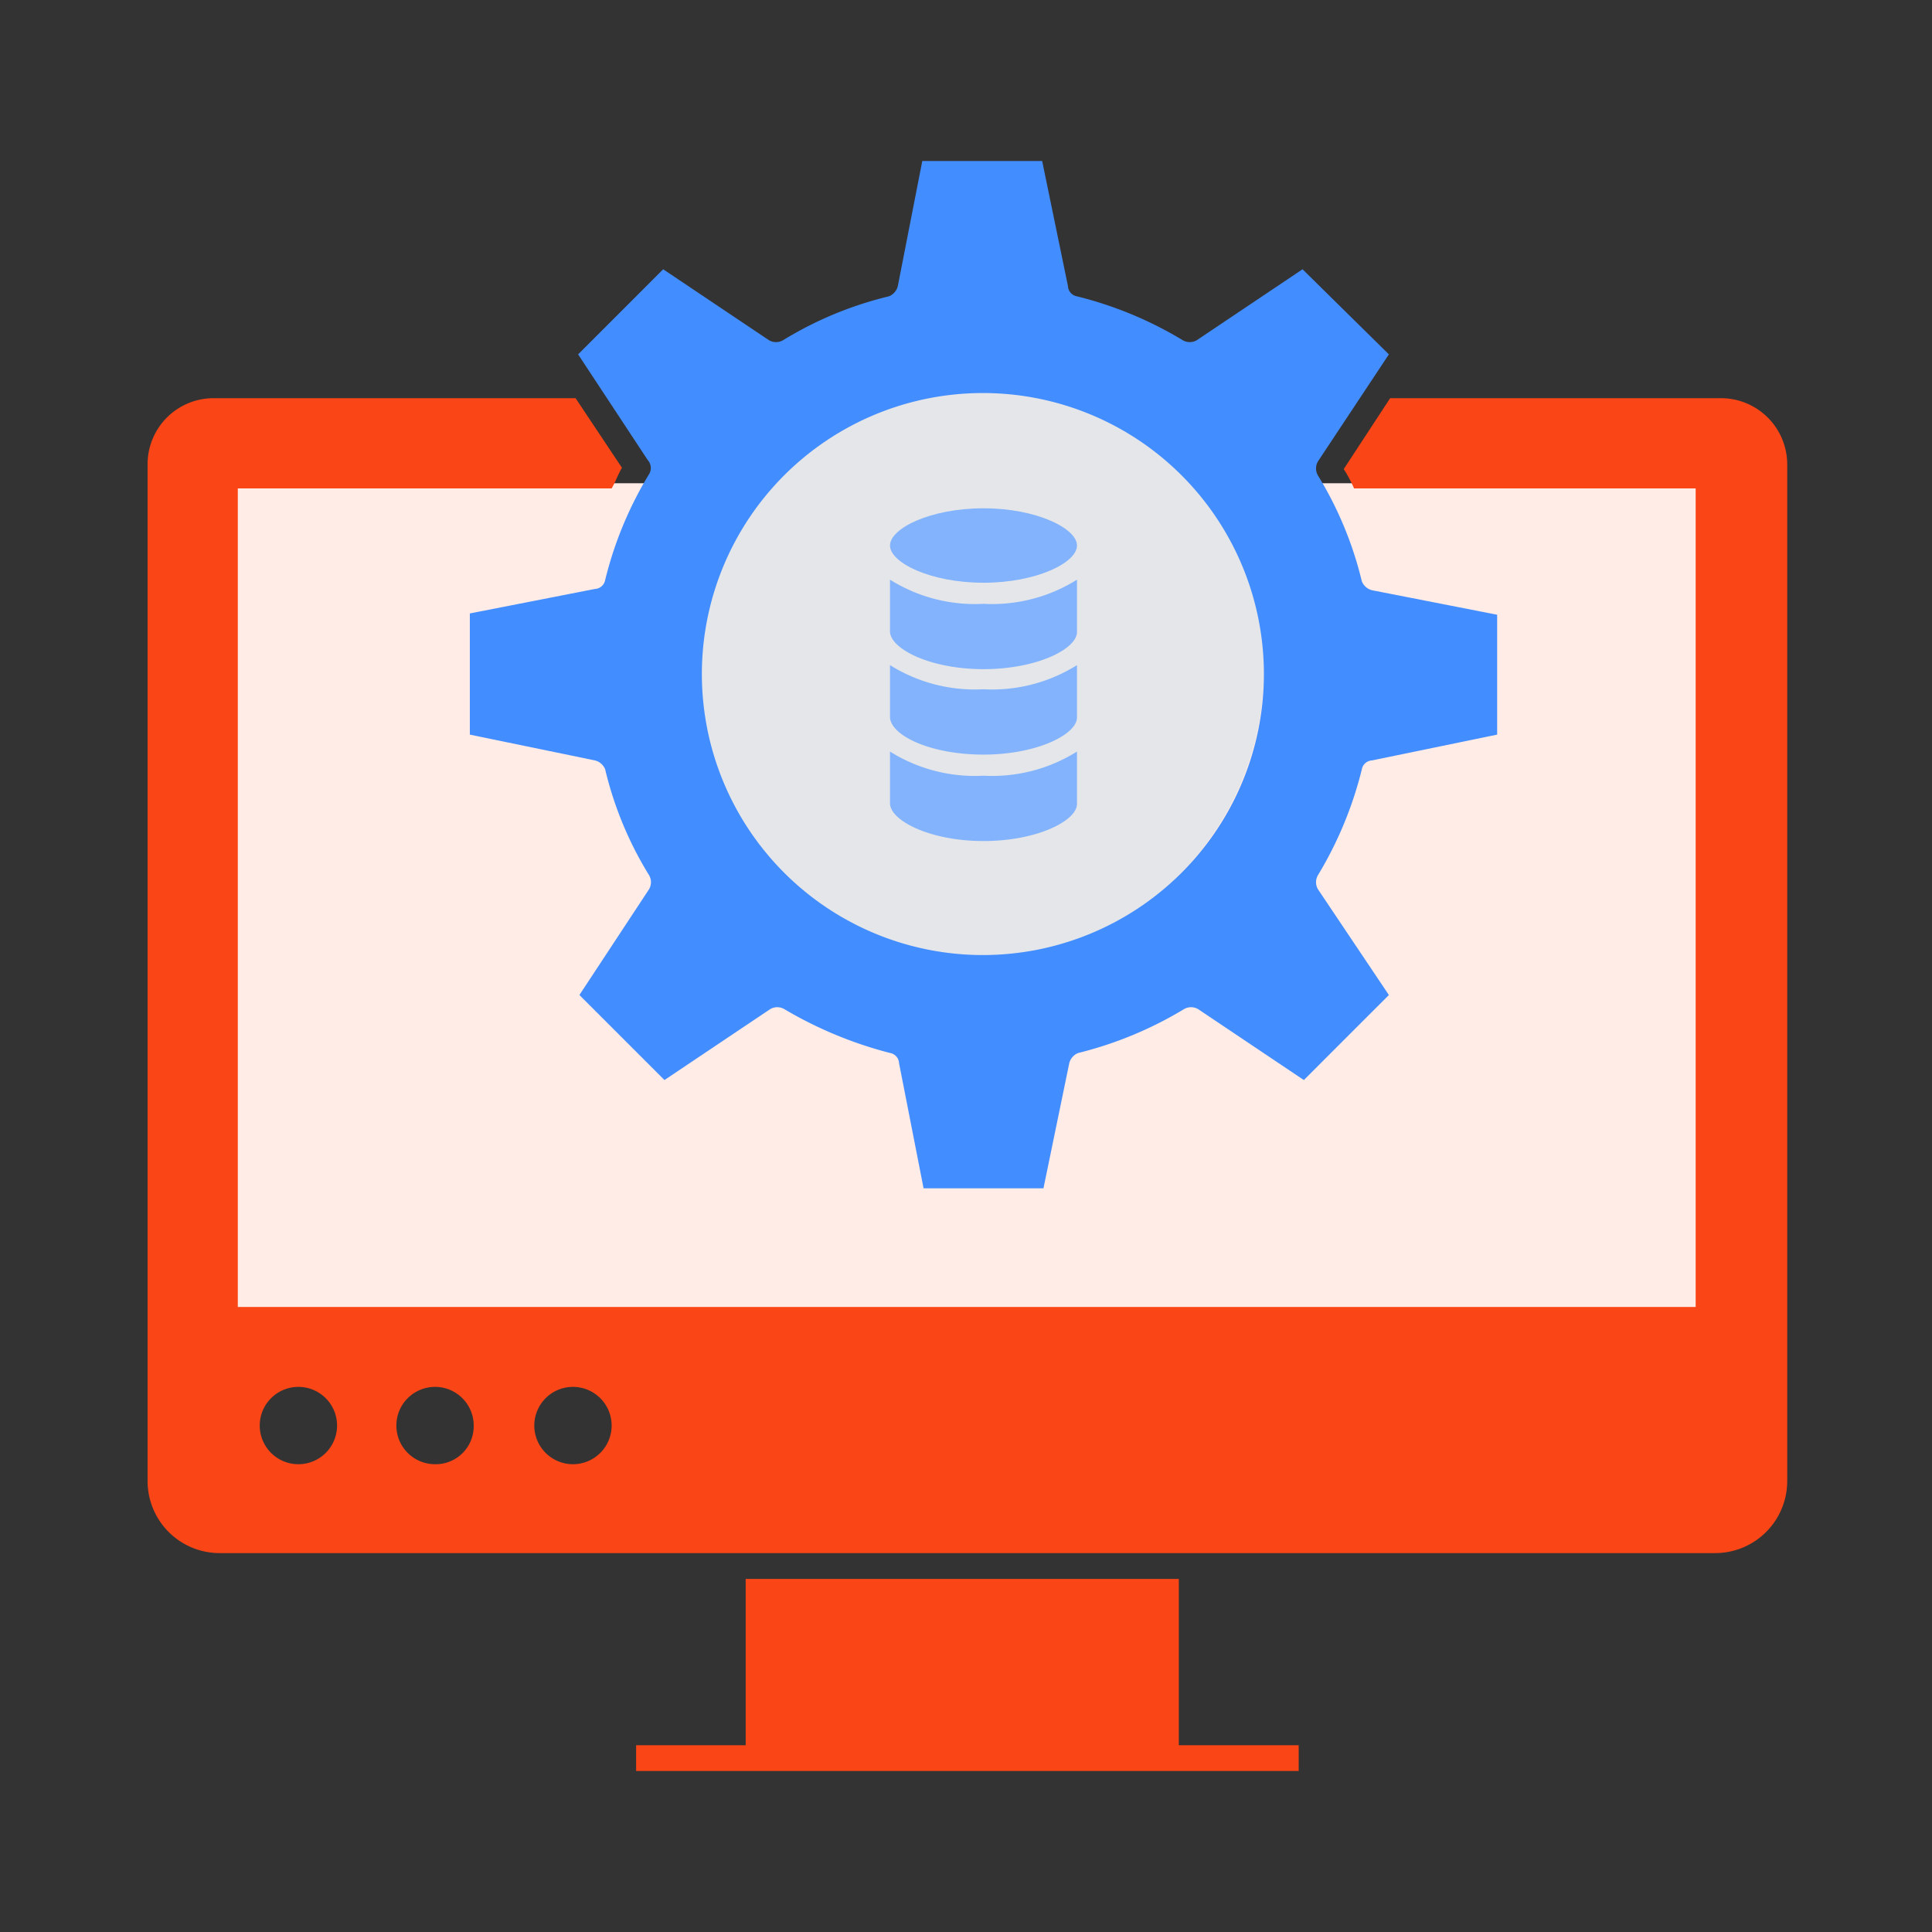 <svg xmlns="http://www.w3.org/2000/svg" width="144" height="144" viewBox="0 0 144 144">
  <rect x="0" y="0" width="144" height="144" fill="#333333" stroke="none"/>
  <g id="Group_495" data-name="Group 495" transform="translate(-858 -1101)">
    <g id="Group_494" data-name="Group 494" transform="translate(0 1)">
      <g id="Group_493" data-name="Group 493" transform="translate(149 -62)">
        <g id="Group_444" data-name="Group 444" transform="translate(-1485.4 -39)">
          <g id="noun_data_management_3188030" data-name="noun_data management_3188030" transform="translate(2205.4 1214)">
            <g id="Group_357" data-name="Group 357" transform="translate(0 -1)">
              <rect id="Rectangle_119" data-name="Rectangle 119" width="110.488" height="62.45" transform="translate(5.38 24.019)" fill="#ffece7"/>
              <path id="Path_1193" data-name="Path 1193" d="M21.617,0A21.617,21.617,0,1,1,0,21.617,21.617,21.617,0,0,1,21.617,0Z" transform="translate(39.968 16.333)" fill="#e4e6e9"/>
              <path id="Path_1106" data-name="Path 1106" d="M80.749,113.5H48.466v12.394H40.3v1.921H89.684v-1.921H80.749Z" transform="translate(-3.887 -7.815)" fill="#fa4616"/>
              <path id="Path_1107" data-name="Path 1107" d="M119.614,21.9h-24.6l-3.459,5.284a10.506,10.506,0,0,1,.769,1.441h25.46V89.058h0v.577H9.125V28.625H36.988c.288-.48.48-1.057.769-1.537L34.3,21.9H7.3a4.921,4.921,0,0,0-4.9,4.9v75.8a5.372,5.372,0,0,0,5.38,5.381H119.229a5.372,5.372,0,0,0,5.38-5.381V26.8a4.942,4.942,0,0,0-4.995-4.9ZM13.641,101.356a2.882,2.882,0,1,1,2.882-2.882A2.882,2.882,0,0,1,13.641,101.356Zm10.184,0a2.882,2.882,0,1,1,2.882-2.883,2.831,2.831,0,0,1-2.882,2.883Zm10.28,0a2.882,2.882,0,1,1,2.882-2.882A2.882,2.882,0,0,1,34.1,101.356Z" transform="translate(-2.4 -4.222)" fill="#fa4616"/>
              <g id="Group_492" data-name="Group 492" transform="translate(1.437 4.077)">
                <path id="Path_1108" data-name="Path 1108" d="M65.468,39.969c3.971,0,6.968-1.5,6.968-2.772V33.3a11.909,11.909,0,0,1-6.968,1.8A11.907,11.907,0,0,1,58.5,33.3v3.9C58.575,38.47,61.5,39.969,65.468,39.969Z" transform="translate(-4.601 -6.171)" fill="#82b3fc"/>
                <path id="Path_1109" data-name="Path 1109" d="M65.468,48.469c3.971,0,6.968-1.5,6.968-2.772V41.8a11.909,11.909,0,0,1-6.968,1.8A11.907,11.907,0,0,1,58.5,41.8v3.9C58.575,47.045,61.5,48.469,65.468,48.469Z" transform="translate(-4.601 -8.303)" fill="#82b3fc"/>
                <path id="Path_1110" data-name="Path 1110" d="M65.468,31.747c3.971,0,6.968-1.5,6.968-2.772s-3-2.775-6.968-2.775S58.5,27.7,58.5,28.972,61.5,31.747,65.468,31.747Z" transform="translate(-4.601 -4.391)" fill="#82b3fc"/>
                <path id="Path_1111" data-name="Path 1111" d="M65.468,57.069c3.971,0,6.968-1.5,6.968-2.772V50.4a11.909,11.909,0,0,1-6.968,1.8A11.907,11.907,0,0,1,58.5,50.4v3.9C58.575,55.57,61.5,57.069,65.468,57.069Z" transform="translate(-4.601 -10.46)" fill="#82b3fc"/>
              </g>
              <path id="Path_1112" data-name="Path 1112" d="M40.755,26.847a27.956,27.956,0,0,0-3.267,7.878.815.815,0,0,1-.769.673L27.4,37.223v9.031l9.319,1.922a1.1,1.1,0,0,1,.769.672,26.842,26.842,0,0,0,3.267,7.878,1.036,1.036,0,0,1,0,1.057l-5.188,7.878L41.907,72l7.878-5.284a1.038,1.038,0,0,1,1.057,0,30.251,30.251,0,0,0,7.878,3.267.815.815,0,0,1,.673.769l1.826,9.319h8.935l1.922-9.319a1.1,1.1,0,0,1,.673-.769,28.441,28.441,0,0,0,7.878-3.267,1.038,1.038,0,0,1,1.057,0L89.562,72,95.9,65.662l-5.284-7.878a1.036,1.036,0,0,1,0-1.057,28.45,28.45,0,0,0,3.267-7.878.815.815,0,0,1,.768-.673l9.319-1.922V37.319l-9.319-1.825a1.1,1.1,0,0,1-.768-.673,27.289,27.289,0,0,0-3.267-7.878,1.04,1.04,0,0,1,0-1.057L95.9,17.912,89.465,11.57l-7.878,5.284a1.036,1.036,0,0,1-1.057,0,28.452,28.452,0,0,0-7.878-3.267.815.815,0,0,1-.673-.769L70.058,3.5H61.123L59.3,12.819a1.1,1.1,0,0,1-.672.769,27.282,27.282,0,0,0-7.878,3.267,1.041,1.041,0,0,1-1.057,0L41.811,11.57,35.47,17.912l5.189,7.878A.881.881,0,0,1,40.755,26.847Zm24.884-6.053A20.945,20.945,0,1,1,44.694,41.739,20.945,20.945,0,0,1,65.639,20.794Z" transform="translate(-3.381 -3.5)" fill="#428dff"/>
            </g>
          </g>
        </g>
      </g>
    </g>
    <rect id="Rectangle_145" data-name="Rectangle 145" width="144" height="144" transform="translate(858 1101)" fill="none"/>
  </g>
</svg>
